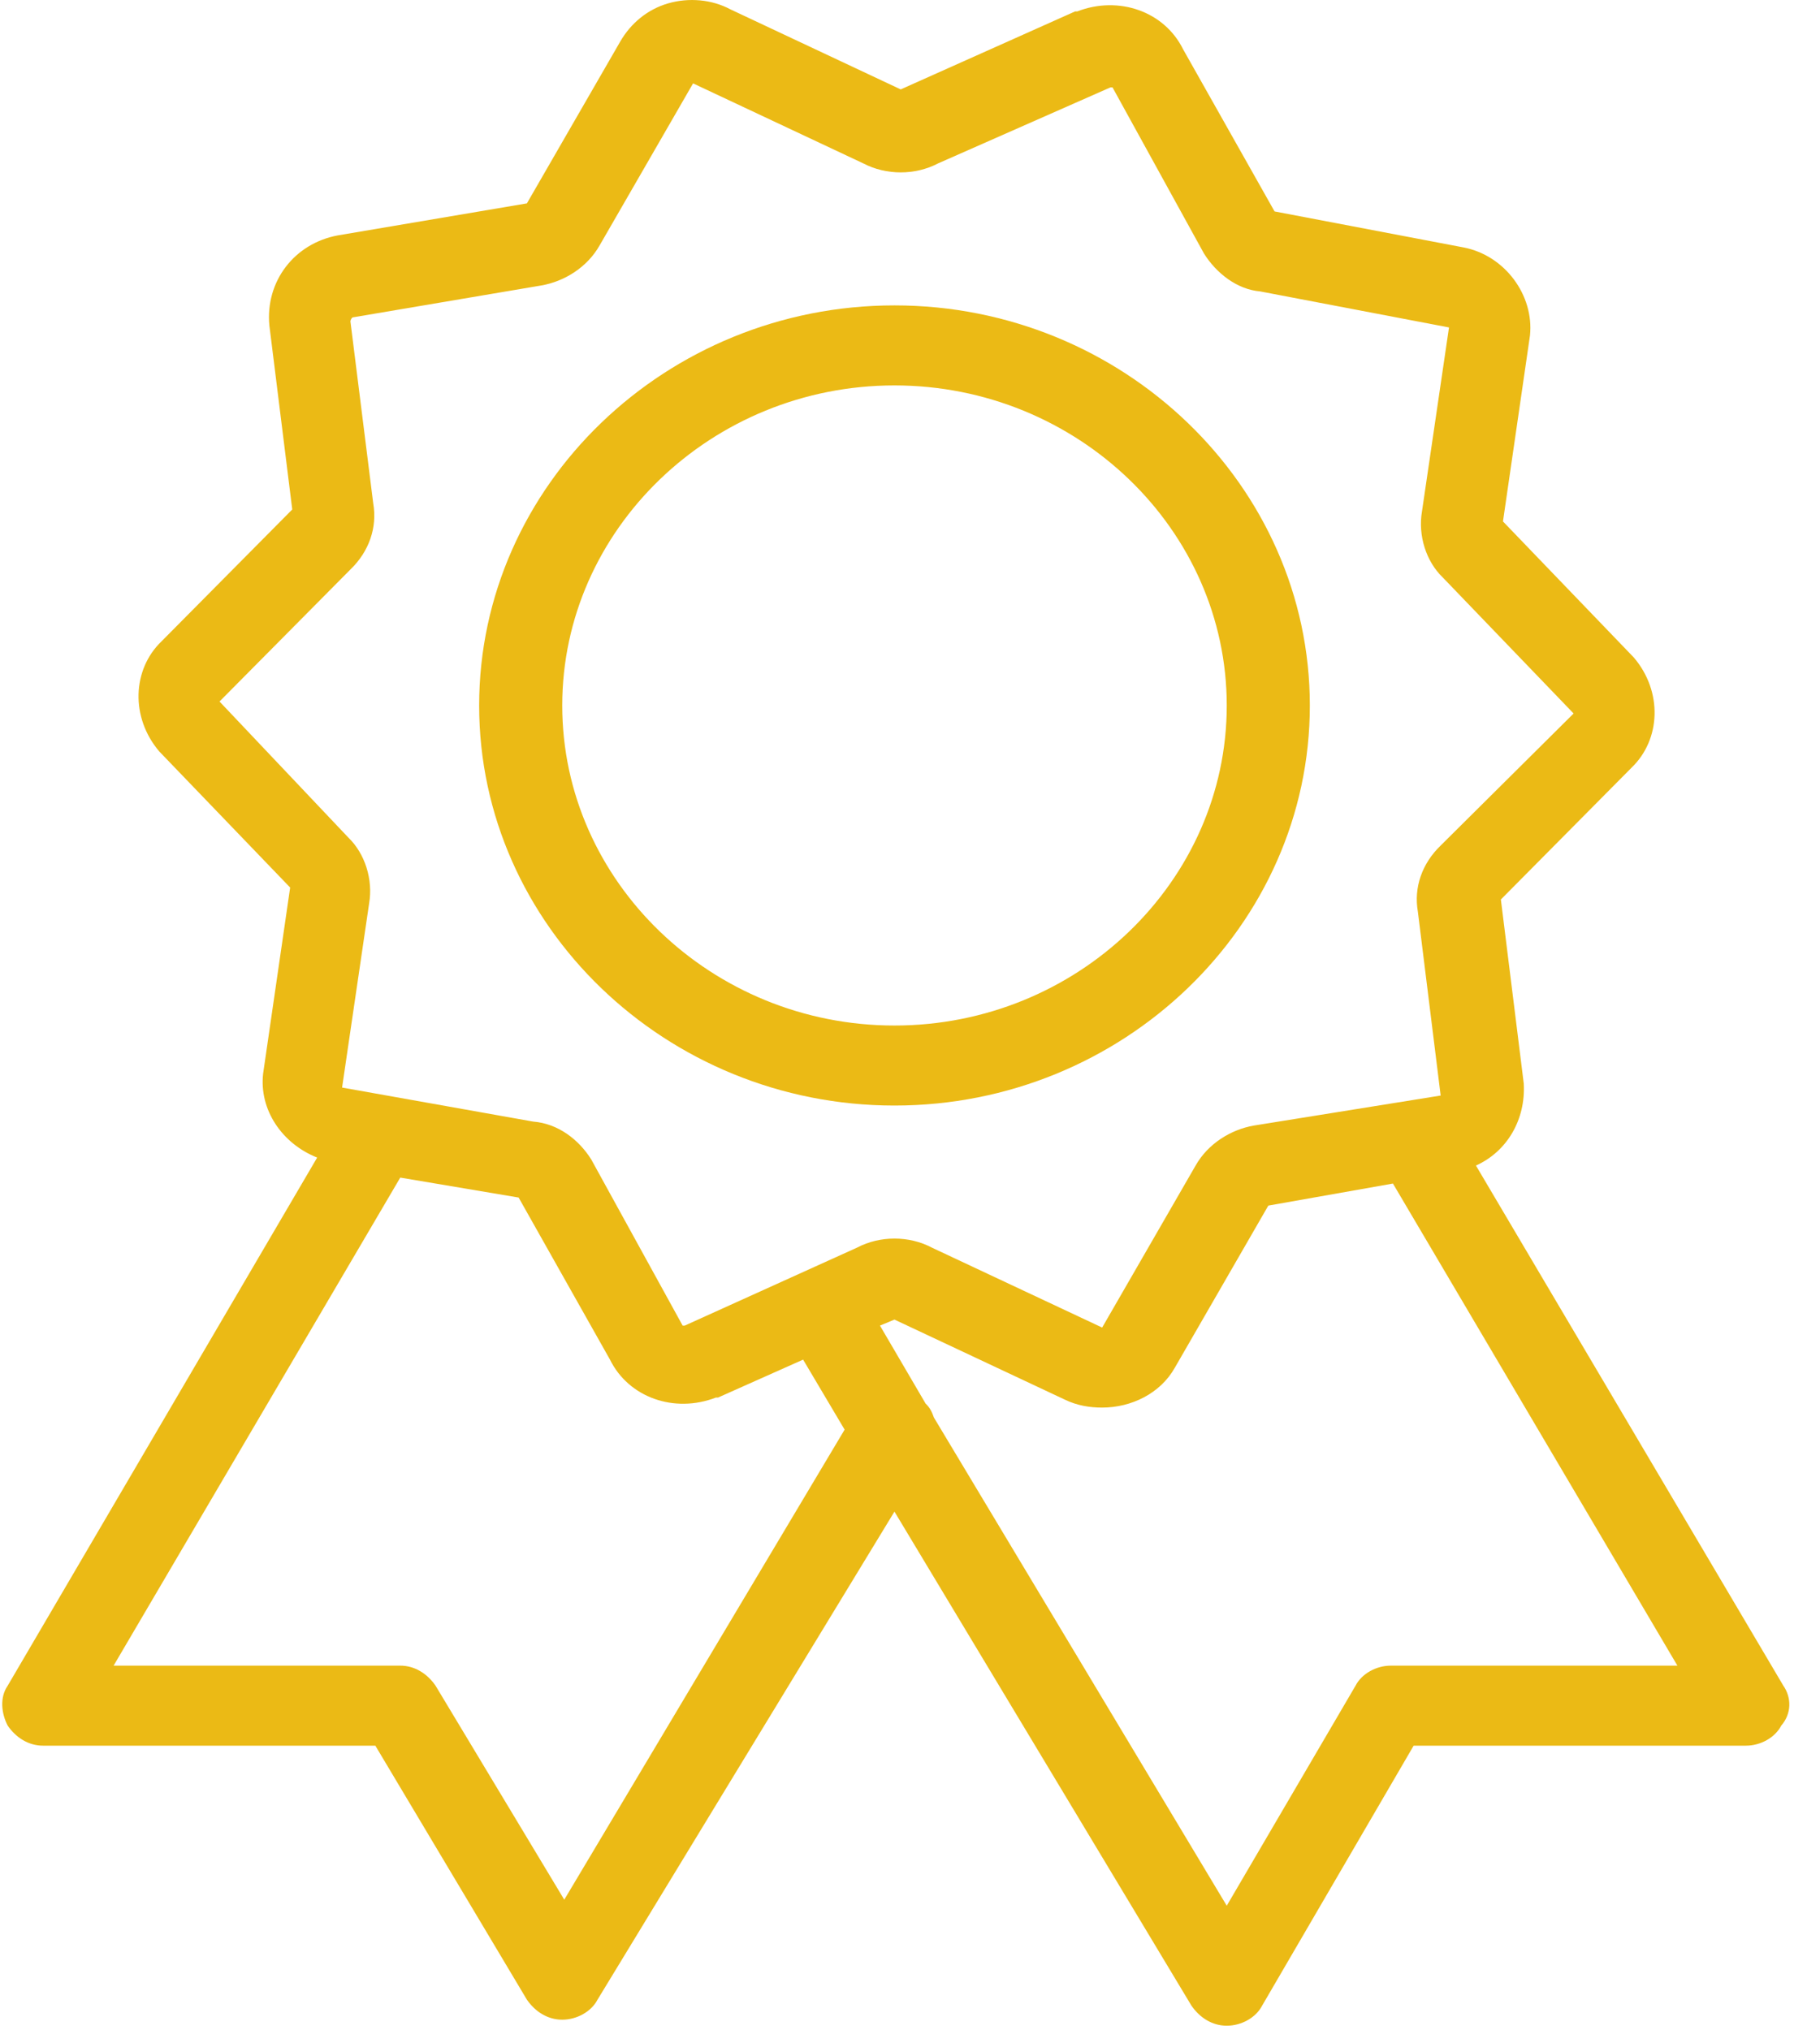 <?xml version="1.0" encoding="UTF-8"?>
<svg width="26px" height="29px" viewBox="0 0 26 29" version="1.1" xmlns="http://www.w3.org/2000/svg" xmlns:xlink="http://www.w3.org/1999/xlink">
    <!-- Generator: Sketch 51.3 (57544) - http://www.bohemiancoding.com/sketch -->
    <title>15</title>
    <desc>Created with Sketch.</desc>
    <defs></defs>
    <g id="Page-1" stroke="none" stroke-width="1" fill="none" fill-rule="evenodd">
        <g id="Approved_LP_Quiz-Maker-Features" transform="translate(-1031, -1980)" fill="#EBBA15" fill-rule="nonzero">
            <g id="15" transform="translate(1031, 1980)">
                <path d="M25.476,24.077 L21.085,16.648 C21.53,16.448 21.797,15.991 21.768,15.477 L21.441,12.848 L23.31,10.963 C23.726,10.562 23.755,9.877 23.34,9.391 L21.471,7.448 L21.857,4.791 C21.916,4.22 21.501,3.648 20.907,3.534 L18.208,3.02 L16.902,0.705 C16.635,0.163 15.982,-0.066 15.389,0.163 L15.359,0.163 L12.867,1.277 L10.435,0.134 C10.168,-0.009 9.841,-0.037 9.545,0.048 C9.248,0.134 9.011,0.334 8.862,0.591 L7.527,2.905 L4.827,3.362 C4.204,3.477 3.789,4.02 3.848,4.648 L4.175,7.277 L2.306,9.162 C1.89,9.562 1.861,10.248 2.276,10.734 L4.145,12.677 L3.759,15.334 C3.7,15.848 4.026,16.334 4.531,16.534 L0.11,24.077 C-0.008,24.248 0.021,24.477 0.11,24.648 C0.229,24.82 0.407,24.934 0.615,24.934 L5.362,24.934 L7.527,28.562 C7.646,28.734 7.824,28.848 8.032,28.848 C8.239,28.848 8.447,28.734 8.536,28.562 L12.778,21.591 L17.021,28.648 C17.14,28.82 17.318,28.934 17.525,28.934 C17.733,28.934 17.941,28.82 18.03,28.648 L20.195,24.934 L24.942,24.934 C25.15,24.934 25.357,24.82 25.446,24.648 C25.595,24.477 25.595,24.248 25.476,24.077 Z M8.061,27.134 L6.222,24.077 C6.103,23.905 5.925,23.791 5.718,23.791 L1.623,23.791 L5.718,16.82 L7.409,17.105 L8.714,19.42 C8.981,19.962 9.634,20.191 10.227,19.962 L10.257,19.962 L11.473,19.42 L12.066,20.42 L8.061,27.134 Z M9.782,18.934 C9.752,18.934 9.752,18.934 9.752,18.934 L8.447,16.562 C8.269,16.277 7.972,16.048 7.616,16.02 L4.887,15.534 L5.273,12.905 C5.332,12.562 5.213,12.191 4.976,11.963 L3.136,10.02 L5.006,8.134 C5.273,7.877 5.391,7.534 5.332,7.191 L5.006,4.591 C5.006,4.591 5.006,4.562 5.035,4.534 L7.735,4.077 C8.061,4.02 8.388,3.82 8.566,3.505 L9.901,1.191 L12.333,2.334 C12.66,2.505 13.075,2.505 13.401,2.334 L15.864,1.248 C15.893,1.248 15.893,1.248 15.893,1.248 L17.199,3.62 C17.377,3.905 17.674,4.134 18,4.162 L20.7,4.677 L20.314,7.305 C20.255,7.648 20.373,8.02 20.611,8.248 L22.48,10.191 L20.581,12.077 C20.314,12.334 20.195,12.677 20.255,13.02 L20.581,15.648 L17.911,16.077 C17.585,16.134 17.258,16.334 17.08,16.648 L15.745,18.962 L13.312,17.82 C12.986,17.648 12.571,17.648 12.244,17.82 L9.782,18.934 Z M19.869,23.791 C19.661,23.791 19.454,23.905 19.365,24.077 L17.525,27.22 L13.342,20.248 C13.312,20.163 13.283,20.105 13.223,20.048 L12.571,18.934 L12.778,18.848 L15.211,19.991 C15.389,20.077 15.567,20.105 15.745,20.105 C16.16,20.105 16.576,19.905 16.784,19.534 L18.119,17.22 L19.899,16.905 L23.963,23.791 L19.869,23.791 Z" id="Shape"></path>
                <path d="M18.712,10.077 C18.712,6.934 16.042,4.362 12.778,4.362 C9.515,4.362 6.845,6.934 6.845,10.077 C6.845,13.22 9.515,15.791 12.778,15.791 C16.042,15.791 18.712,13.22 18.712,10.077 Z M12.778,14.648 C10.168,14.648 8.032,12.591 8.032,10.077 C8.032,7.562 10.168,5.505 12.778,5.505 C15.389,5.505 17.525,7.562 17.525,10.077 C17.525,12.591 15.389,14.648 12.778,14.648 Z" id="Shape"></path>
            </g>
        </g>
    </g>
</svg>